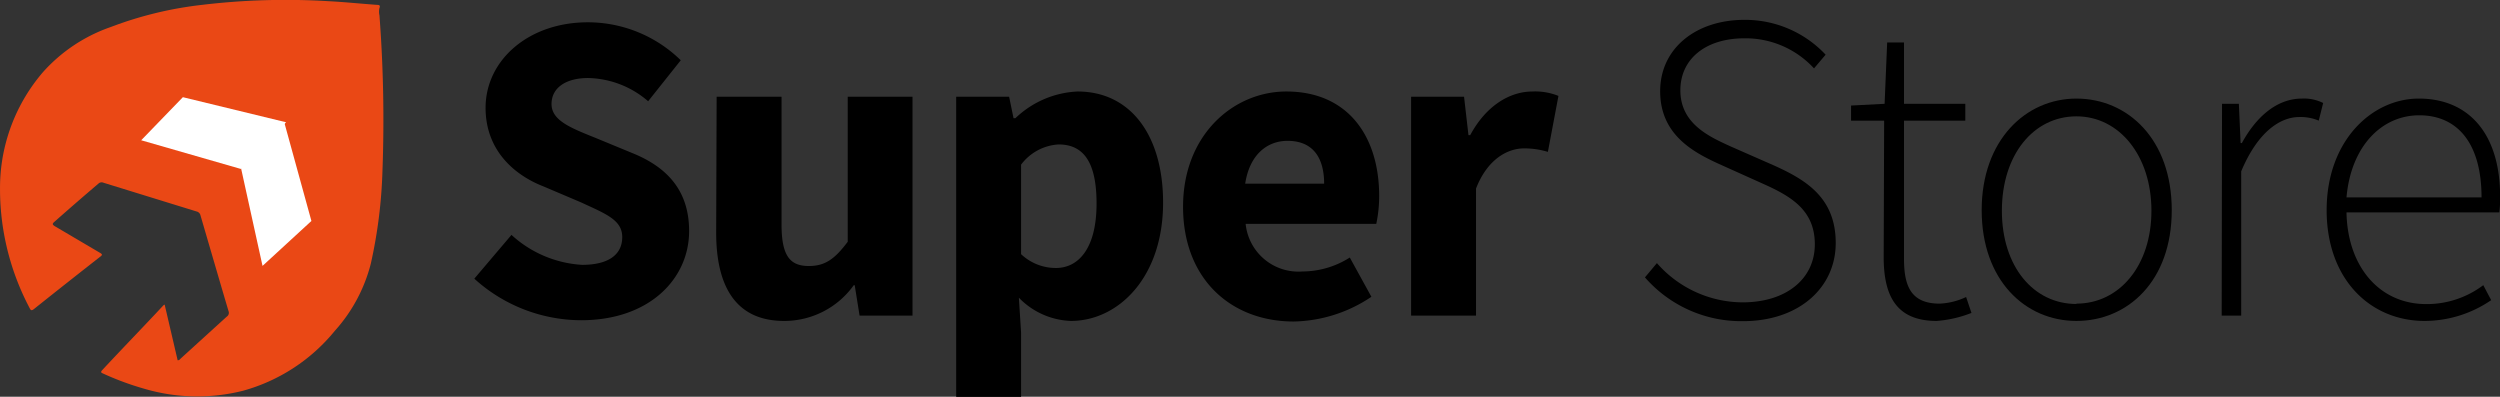 <svg id="LOgo" xmlns="http://www.w3.org/2000/svg" viewBox="0 0 215.31 34.17"><rect x="0" y="0" width="215.31" height="34.17" fill="#333333" stroke="none"/><defs><style>.cls-1{fill:#ea4815;}.cls-2{fill:#fff;}</style></defs><g id="Super_Store" data-name="Super Store"><path d="M46.52,22.05a9.86,9.86,0,0,0,6.08,2.58c2.32,0,3.46-.91,3.46-2.39s-1.41-2-3.57-3l-3.2-1.36c-2.58-1-5-3.16-5-6.77,0-4.1,3.69-7.37,8.81-7.37a11.45,11.45,0,0,1,8,3.27l-2.81,3.53a8.13,8.13,0,0,0-5.17-2c-1.9,0-3.15.83-3.15,2.24s1.63,2.05,3.8,2.92l3.15,1.3c3,1.21,4.9,3.23,4.9,6.72,0,4.1-3.41,7.68-9.3,7.68a13.74,13.74,0,0,1-9.2-3.58Z" transform="translate(-2.47 -1.82)"/><path d="M64.19,10.15h5.59v11c0,2.7.72,3.58,2.35,3.58,1.41,0,2.24-.61,3.35-2.09V10.15h5.58V29H76.5l-.42-2.62H76A7.35,7.35,0,0,1,70,29.46c-4.1,0-5.85-2.89-5.85-7.6Z" transform="translate(-2.47 -1.82)"/><path d="M90.41,30.48V36H84.82V10.15h4.56L89.76,12h.16A8.27,8.27,0,0,1,95.27,9.7c4.56,0,7.37,3.76,7.37,9.57,0,6.46-3.87,10.19-7.94,10.19a6.55,6.55,0,0,1-4.48-2Zm3-5.58c1.94,0,3.5-1.68,3.5-5.55,0-3.38-1-5.09-3.27-5.09A4.35,4.35,0,0,0,90.41,16v7.71A4.35,4.35,0,0,0,93.41,24.9Z" transform="translate(-2.47 -1.82)"/><path d="M113.25,9.7c5.35,0,8,3.91,8,9A11.51,11.51,0,0,1,121,21.1H109.75a4.57,4.57,0,0,0,4.9,4.1A7.65,7.65,0,0,0,118.72,24l1.86,3.38a12.35,12.35,0,0,1-6.69,2.13c-5.39,0-9.53-3.65-9.53-9.88S108.73,9.7,113.25,9.7Zm3.26,7.94c0-2.17-.91-3.69-3.15-3.69-1.75,0-3.27,1.18-3.65,3.69Z" transform="translate(-2.47 -1.82)"/><path d="M124,10.15h4.56l.38,3.31h.15c1.37-2.55,3.42-3.76,5.36-3.76a5.38,5.38,0,0,1,2.24.38l-.91,4.82a7,7,0,0,0-2.05-.3c-1.41,0-3.15.91-4.14,3.46V29H124Z" transform="translate(-2.47 -1.82)"/><path d="M145.17,24.48a9.86,9.86,0,0,0,7.37,3.38c3.8,0,6.23-2.05,6.23-5s-2.05-4.14-4.52-5.24l-3.8-1.71c-2.17-1-5-2.51-5-6.23s3.11-6.15,7.25-6.15a9.5,9.5,0,0,1,7,3l-1,1.18a8,8,0,0,0-6-2.59c-3.3,0-5.51,1.75-5.51,4.48,0,2.89,2.51,4,4.33,4.83l3.8,1.67c2.78,1.26,5.25,2.81,5.25,6.65s-3.16,6.73-8,6.73a11,11,0,0,1-8.43-3.77Z" transform="translate(-2.47 -1.82)"/><path d="M164.74,12.21h-2.85v-1.3l2.89-.15L165,5.48h1.45v5.28h5.28v1.45h-5.28V24.1c0,2.32.57,3.87,3.07,3.87a5.94,5.94,0,0,0,2.28-.57l.46,1.37a10.17,10.17,0,0,1-3,.69c-3.54,0-4.56-2.25-4.56-5.51Z" transform="translate(-2.47 -1.82)"/><path d="M181.3,10.31c4.41,0,8.21,3.49,8.21,9.61s-3.8,9.54-8.21,9.54-8.16-3.5-8.16-9.54S176.94,10.31,181.3,10.31Zm0,17.66c3.69,0,6.46-3.26,6.46-8s-2.77-8.13-6.46-8.13-6.42,3.3-6.42,8.13S177.62,28,181.3,28Z" transform="translate(-2.47 -1.82)"/><path d="M193.84,10.76h1.45l.15,3.38h.11c1.22-2.24,3-3.83,5.17-3.83a3.7,3.7,0,0,1,1.83.38l-.38,1.52a4,4,0,0,0-1.68-.31c-1.63,0-3.57,1.26-5,4.68V29h-1.68Z" transform="translate(-2.47 -1.82)"/><path d="M210.79,10.31c4.33,0,7,3.07,7,8.43a9,9,0,0,1-.07,1.37H204.56c.08,4.6,2.77,7.9,6.88,7.9a8.08,8.08,0,0,0,4.9-1.63l.68,1.29a10.16,10.16,0,0,1-5.73,1.79c-4.68,0-8.44-3.58-8.44-9.54S206.73,10.31,210.79,10.31Zm5.4,8.51c0-4.68-2.09-7.07-5.36-7.07s-5.89,2.7-6.27,7.07Z" transform="translate(-2.47 -1.82)"/></g><path class="cls-1" d="M16.65,28.05l1.12,4.8c.15,0,.2-.09.26-.15L22,29.09a.39.39,0,0,0,.15-.48c-.81-2.74-1.61-5.49-2.41-8.23a.45.45,0,0,0-.35-.35l-8-2.47a.4.4,0,0,0-.45.08Q9,19.29,7.17,20.91c-.2.17-.21.24,0,.38l3.89,2.29c.2.12.29.18,0,.38q-2.84,2.22-5.66,4.47c-.19.15-.27.15-.38-.08A21.92,21.92,0,0,1,2.48,17.48,15.29,15.29,0,0,1,6.2,8,13.94,13.94,0,0,1,12,4.15a32.24,32.24,0,0,1,7.86-1.91A60.74,60.74,0,0,1,30.7,1.92c1.42.07,2.84.22,4.26.32.19,0,.27.06.19.27a1.35,1.35,0,0,0,0,.63,119.29,119.29,0,0,1,.26,13.37,42.17,42.17,0,0,1-1,8,13.68,13.68,0,0,1-3.11,5.81,15.52,15.52,0,0,1-7.89,5.15,16.12,16.12,0,0,1-8.55-.18A24.38,24.38,0,0,1,11.37,34c-.15-.07-.28-.1-.1-.3C13,31.84,14.79,30,16.55,28.11Z" transform="translate(-2.47 -1.82)"/><g id="Rectangle_1" data-name="Rectangle 1"><polygon class="cls-2" points="15.75 8.37 12.16 12.08 20.74 14.55 24.64 10.53 15.75 8.37"/></g><g id="Rectangle_2" data-name="Rectangle 2"><polygon class="cls-2" points="24.48 10.53 20.74 14.4 22.61 22.9 26.82 19.03 24.48 10.53"/></g></svg>